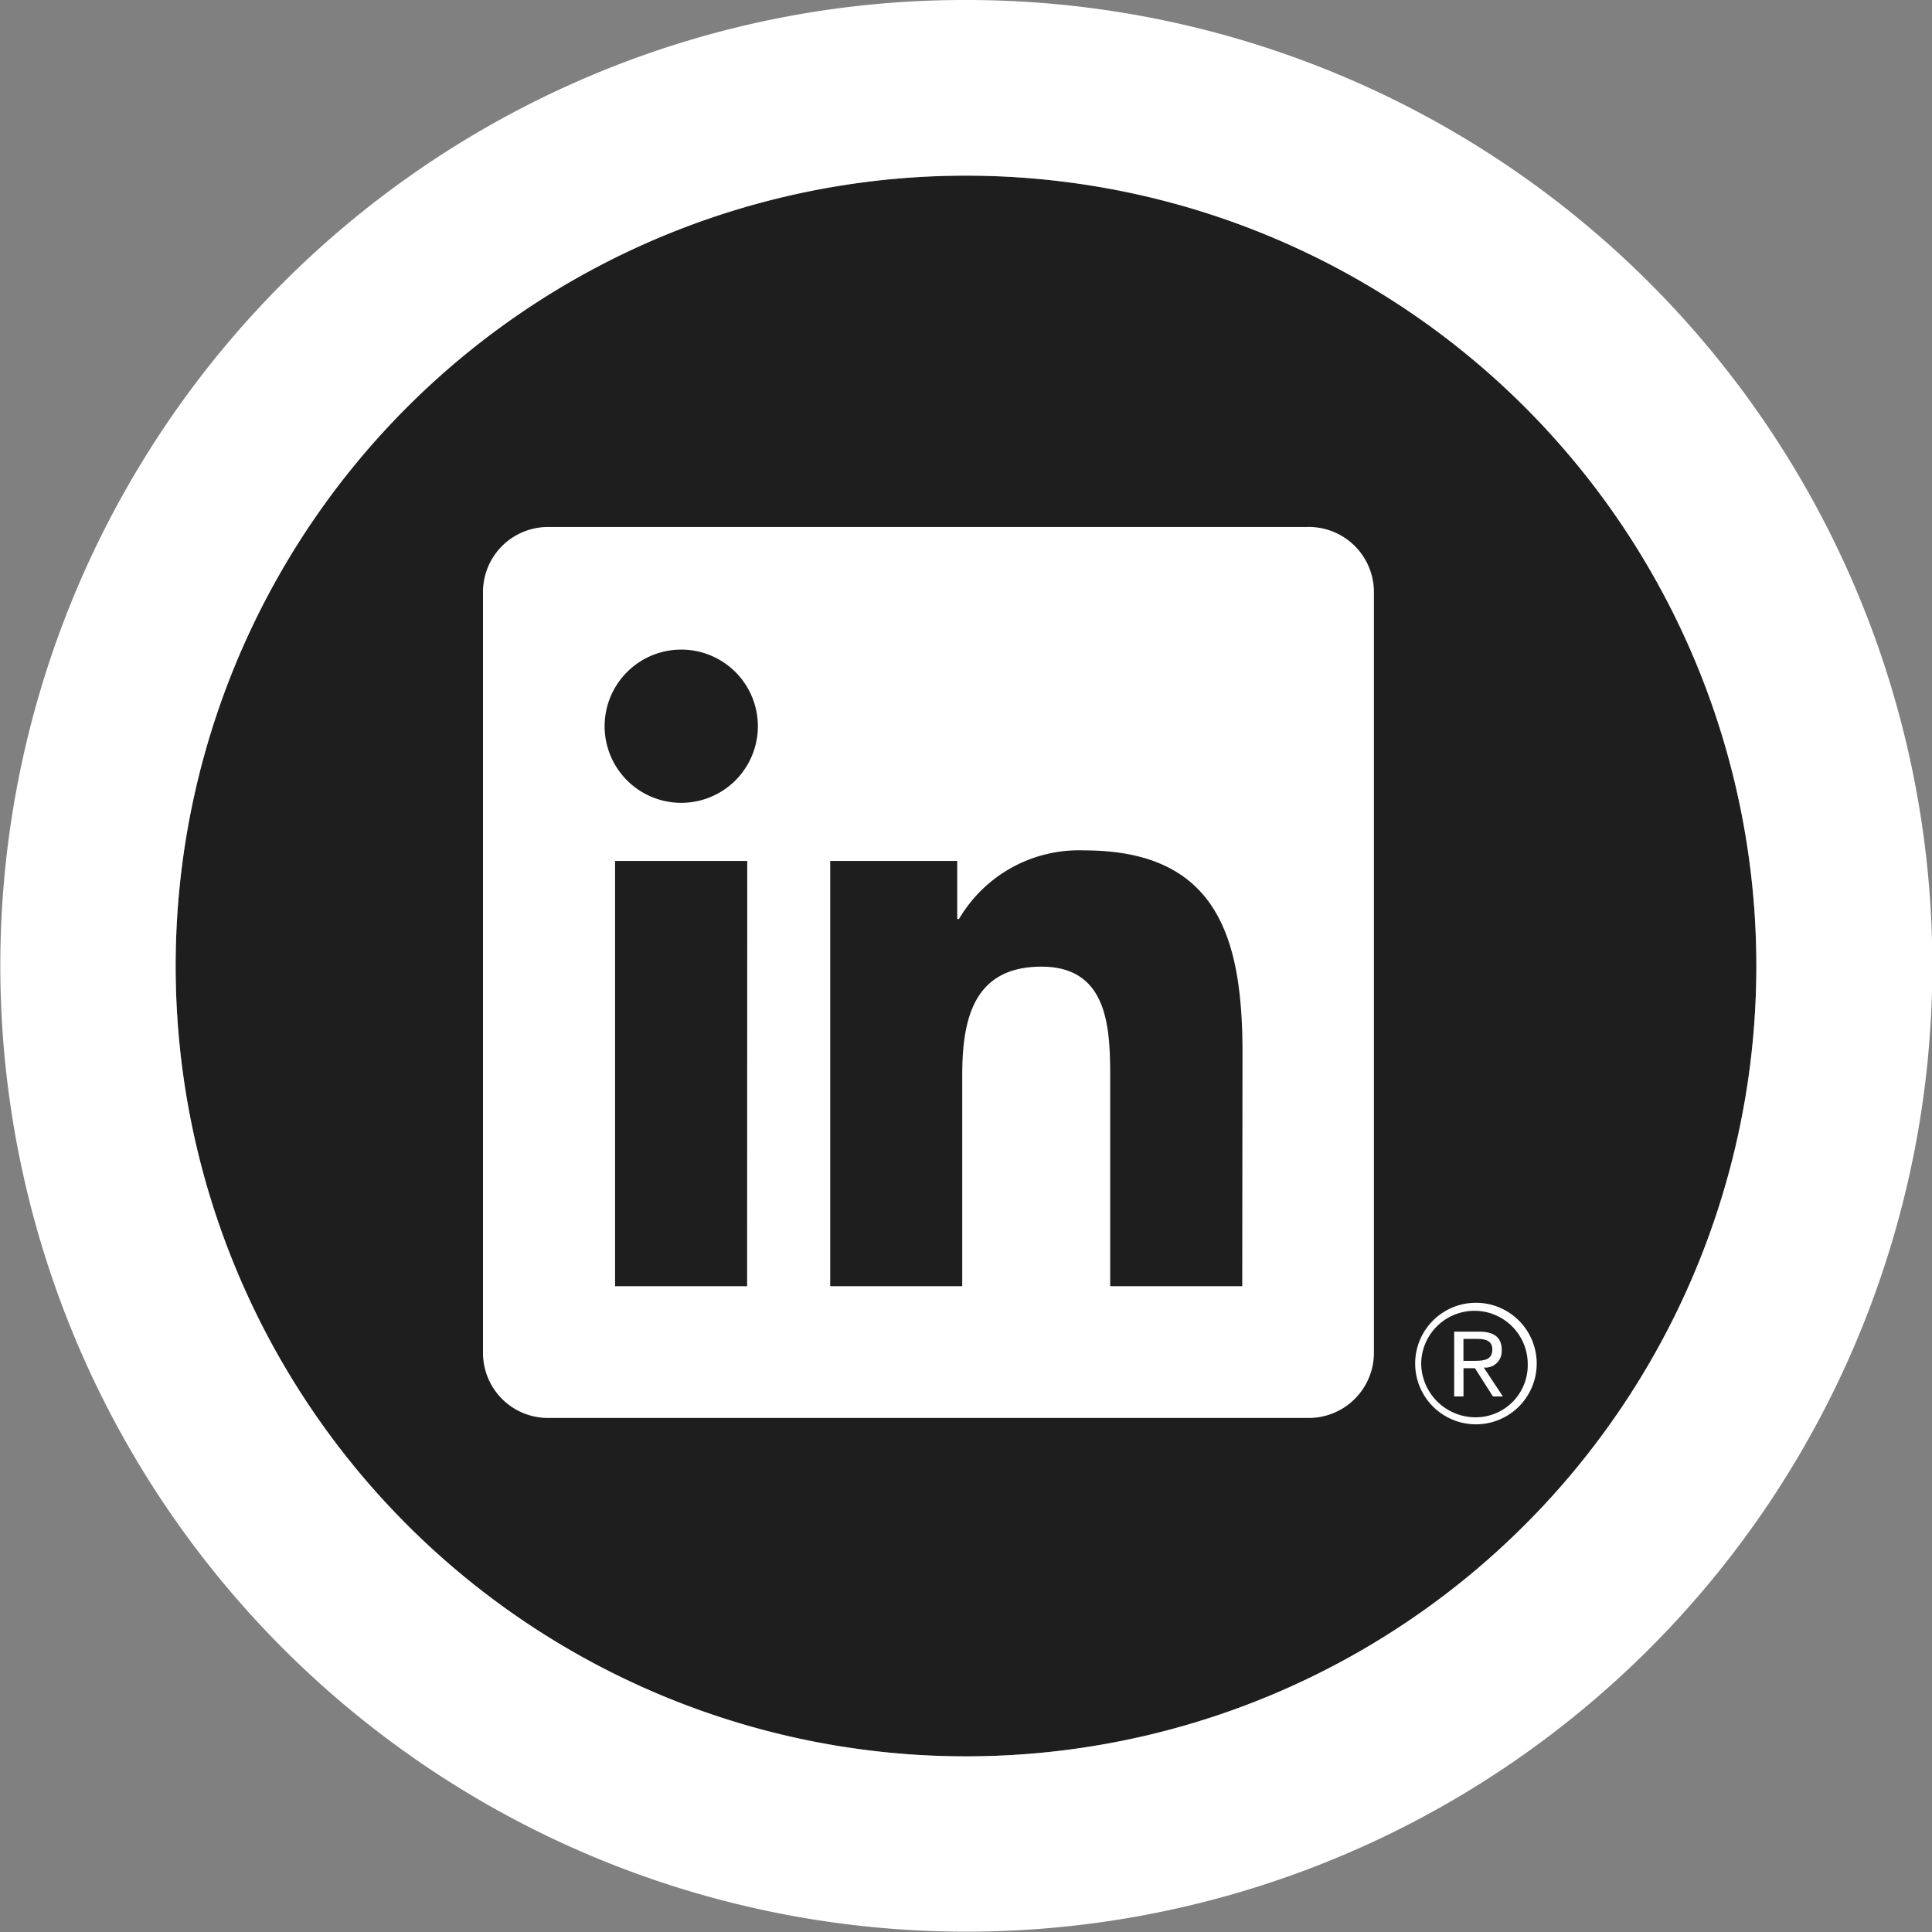 <?xml version="1.0" encoding="UTF-8"?>
<svg xmlns="http://www.w3.org/2000/svg" width="44" height="44" viewBox="0 0 44 44">
  <rect x="0" y="0" width="44" height="44" fill="#808080" stroke="none"/>
  <defs>
    <style>.a{fill:#1e1e1e;}.b{fill:#fff;}</style>
  </defs>
  <g transform="translate(-3488 -21603)">
    <circle class="a" cx="18" cy="18" r="18" transform="translate(3492 21607)"></circle>
    <path class="b" d="M18,0A18,18,0,1,0,36,18,18,18,0,0,0,18,0m0-4A21.994,21.994,0,0,1,33.556,33.556,22,22,0,1,1,9.435-2.269,21.866,21.866,0,0,1,18-4Z" transform="translate(3492 21607)"></path>
    <g transform="translate(3499 21613.219)">
      <path class="b" d="M23,21.584h.227l-.435-.658h0a.372.372,0,0,0,.409-.376.209.209,0,0,0,0-.025c0-.282-.17-.417-.519-.417h-.564v1.476h.212v-.643h.261Zm-.425-.81h-.246v-.5h.312c.161,0,.345.026.345.237,0,.242-.186.262-.412.262"></path>
      <path class="b" d="M17.291,19.073H14.284V14.364c0-1.123-.02-2.568-1.564-2.568-1.566,0-1.806,1.223-1.806,2.487v4.79H7.908V9.389H10.8v1.323h.04a3.165,3.165,0,0,1,2.848-1.564c3.048,0,3.609,2.005,3.609,4.612ZM4.515,8.065A1.745,1.745,0,1,1,6.26,6.32,1.745,1.745,0,0,1,4.515,8.065h0m1.5,11.008H3.008V9.389h3.01ZM18.79,1.783H1.5A1.481,1.481,0,0,0,0,3.246V20.61a1.481,1.481,0,0,0,1.5,1.464H18.79a1.485,1.485,0,0,0,1.5-1.464V3.245a1.484,1.484,0,0,0-1.5-1.463"></path>
      <path class="b" d="M22.6,19.451a1.384,1.384,0,1,0,.027,0H22.6m.032,2.608a1.24,1.24,0,0,1-1.265-1.192,1.213,1.213,0,0,1,2.426-.04v.02a1.187,1.187,0,0,1-1.161,1.212H22.6"></path>
    </g>
  </g>
</svg>
